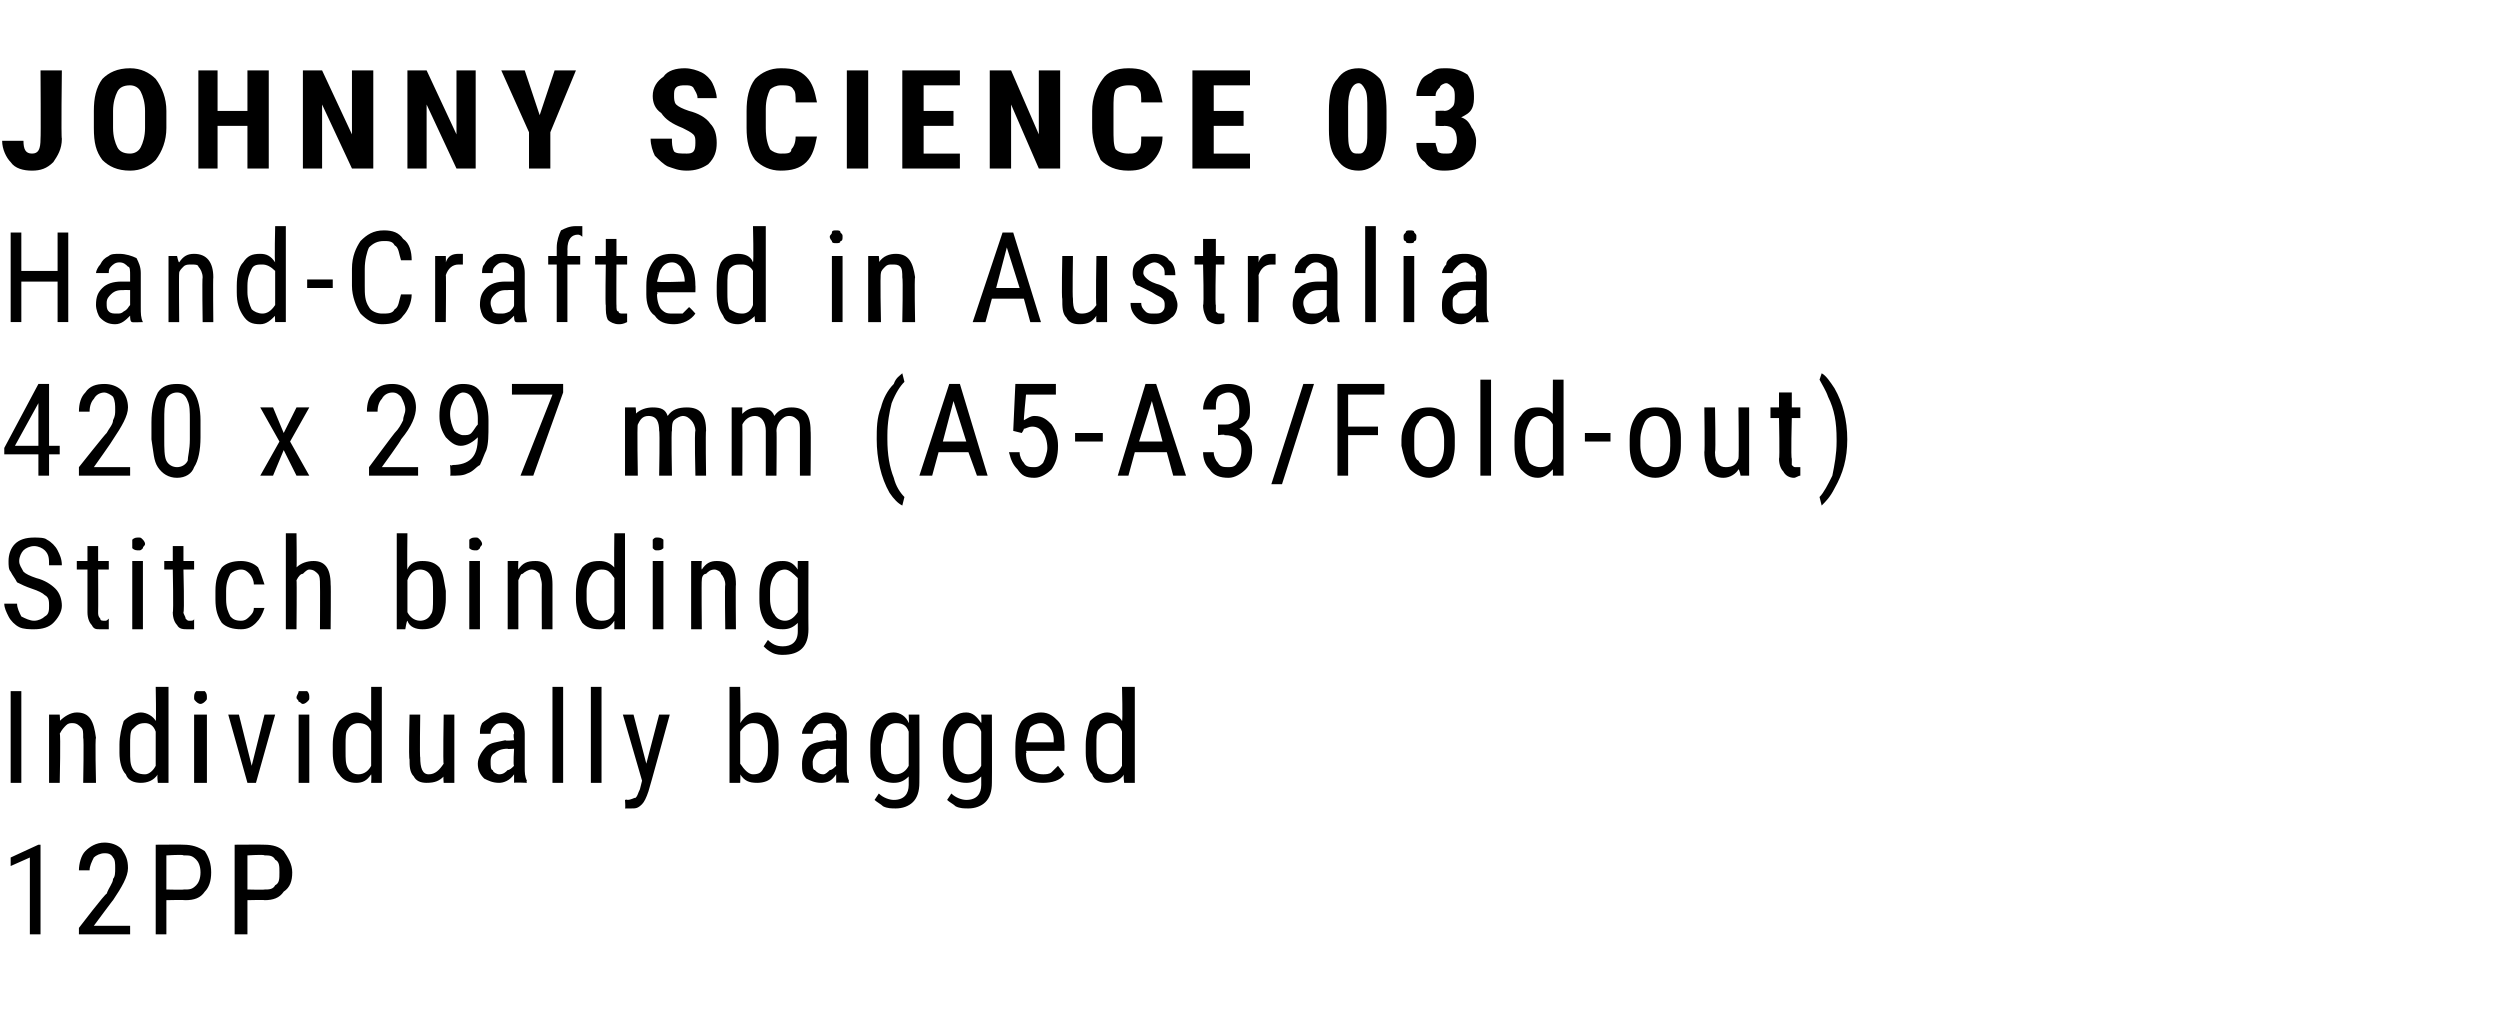 <?xml version="1.0" standalone="no"?><!DOCTYPE svg PUBLIC "-//W3C//DTD SVG 1.1//EN" "http://www.w3.org/Graphics/SVG/1.1/DTD/svg11.dtd"><svg xmlns="http://www.w3.org/2000/svg" version="1.1" width="117.2px" height="47.5px" viewBox="0 -3 117.2 47.5" style="top:-3px"><desc>JOHNNY SCIENCE 03 Hand Crafted in Australia 420 x 297 mm (A5 A3/Fold out) Stitch binding Individually bagged 12PP</desc><defs/><g id="Polygon167843"><path d="m1.9 40.8l-.5 0l0-3.6l-.9.4l0-.4l1.3-.6l.1 0l0 4.2zm4.2 0l-2.4 0l0-.3c0 0 1.26-1.65 1.3-1.6c.1-.3.3-.5.3-.7c.1-.1.1-.3.1-.5c0-.2 0-.4-.1-.5c-.1-.2-.3-.2-.4-.2c-.2 0-.4.1-.5.2c-.1.2-.2.4-.2.6c0 0-.5 0-.5 0c0-.3.1-.7.3-.9c.2-.2.5-.4.9-.4c.3 0 .6.1.8.3c.2.3.3.5.3.9c0 .4-.3.9-.7 1.5c.01-.03-.9 1.2-.9 1.2l1.7 0l0 .4zm1.7-1.6l0 1.6l-.5 0l0-4.2c0 0 1.32-.01 1.3 0c.4 0 .7.1 1 .3c.2.3.3.6.3 1c0 .4-.1.7-.3.9c-.2.3-.5.4-.9.4c-.04-.02-.9 0-.9 0zm0-.5c0 0 .82.02.8 0c.3 0 .4 0 .6-.2c.1-.1.2-.3.2-.6c0-.3-.1-.5-.2-.6c-.2-.2-.3-.2-.6-.2c.02-.05-.8 0-.8 0l0 1.6zm3.8.5l0 1.6l-.6 0l0-4.2c0 0 1.39-.01 1.4 0c.4 0 .7.1.9.3c.2.3.4.6.4 1c0 .4-.1.7-.4.9c-.2.3-.5.4-.9.4c.03-.02-.8 0-.8 0zm0-.5c0 0 .79.02.8 0c.2 0 .4 0 .5-.2c.2-.1.2-.3.2-.6c0-.3 0-.5-.2-.6c-.1-.2-.3-.2-.5-.2c-.01-.05-.8 0-.8 0l0 1.6z" stroke="none" fill="#000"/></g><g id="Polygon167842"><path d="m1 33.7l-.5 0l0-4.3l.5 0l0 4.3zm1.8-3.2c0 0 .03.35 0 .3c.2-.2.5-.4.8-.4c.6 0 .8.4.9 1.2c-.05-.04 0 2.1 0 2.1l-.6 0c0 0 .04-2.11 0-2.1c0-.3 0-.4-.1-.5c-.1-.1-.2-.2-.4-.2c-.1 0-.2 0-.3.1c-.1.1-.2.2-.3.4c.05-.03 0 2.3 0 2.3l-.5 0l0-3.2l.5 0zm2.8 1.4c0-.4.1-.8.2-1.1c.2-.2.5-.4.8-.4c.3 0 .6.2.7.4c.03.01 0-1.6 0-1.6l.6 0l0 4.5l-.5 0c0 0-.05-.37 0-.4c-.2.3-.5.4-.8.4c-.3 0-.6-.1-.7-.4c-.2-.2-.3-.6-.3-1c0 0 0-.4 0-.4zm.5.3c0 .4 0 .6.1.8c.1.2.3.3.6.3c.2 0 .4-.2.5-.4c0 0 0-1.6 0-1.6c-.1-.3-.3-.4-.5-.4c-.3 0-.4.1-.6.3c-.1.1-.1.4-.1.7c0 0 0 .3 0 .3zm3.6 1.5l-.6 0l0-3.2l.6 0l0 3.2zm0-4c0 .1 0 .1-.1.2c0 0-.1.1-.2.1c-.1 0-.2-.1-.2-.1c-.1-.1-.1-.1-.1-.2c0-.1 0-.2.1-.3c0 0 .1 0 .2 0c.1 0 .2 0 .2 0c.1.1.1.2.1.3zm2.1 3.2l.6-2.4l.5 0l-.9 3.2l-.4 0l-.9-3.2l.5 0l.6 2.4zm2.7.8l-.5 0l0-3.2l.5 0l0 3.2zm0-4c0 .1 0 .1-.1.2c0 0-.1.1-.2.1c-.1 0-.1-.1-.2-.1c0-.1-.1-.1-.1-.2c0-.1.1-.2.1-.3c.1 0 .1 0 .2 0c.1 0 .2 0 .2 0c.1.1.1.2.1.3zm1.1 2.2c0-.4.1-.8.3-1.1c.2-.2.5-.4.8-.4c.3 0 .5.2.7.4c0 .01 0-1.6 0-1.6l.5 0l0 4.5l-.5 0c0 0 .02-.37 0-.4c-.2.3-.4.4-.7.4c-.3 0-.6-.1-.8-.4c-.2-.2-.3-.6-.3-1c0 0 0-.4 0-.4zm.6.3c0 .4 0 .6.1.8c.1.2.3.3.5.3c.3 0 .5-.2.6-.4c0 0 0-1.6 0-1.6c-.1-.3-.3-.4-.6-.4c-.2 0-.4.1-.5.3c-.1.1-.1.4-.1.7c0 0 0 .3 0 .3zm4.6 1.2c-.2.2-.4.3-.8.3c-.3 0-.5-.1-.6-.3c-.2-.2-.2-.5-.2-.8c-.05-.04 0-2.1 0-2.1l.5 0c0 0-.03 2.03 0 2c0 .5.1.8.4.8c.3 0 .5-.2.7-.5c-.04.04 0-2.3 0-2.3l.5 0l0 3.2l-.5 0c0 0-.03-.31 0-.3zm3.3.3c0-.1 0-.2 0-.4c-.2.3-.5.4-.7.4c-.3 0-.5-.1-.7-.2c-.2-.2-.3-.4-.3-.7c0-.3.2-.6.4-.8c.2-.2.5-.2.9-.3c-.03.05.4 0 .4 0c0 0-.05-.29 0-.3c0-.2-.1-.3-.2-.4c-.1-.1-.2-.1-.4-.1c-.1 0-.2 0-.3.1c-.1.1-.2.2-.2.4c0 0-.5 0-.5 0c0-.2 0-.3.1-.5c.1-.1.3-.2.4-.3c.2-.1.4-.2.6-.2c.3 0 .5.1.7.3c.2.1.3.4.3.7c0 0 0 1.6 0 1.6c0 .2 0 .4.1.6c-.03.02 0 .1 0 .1c0 0-.57-.03-.6 0zm-.7-.4c.2 0 .3-.1.4-.2c.1 0 .2-.1.3-.2c-.05-.01 0-.8 0-.8c0 0-.34.03-.3 0c-.3 0-.5.1-.6.2c-.2.1-.2.3-.2.4c0 .2 0 .4.1.4c0 .1.2.2.3.2zm3 .4l-.5 0l0-4.5l.5 0l0 4.5zm1.8 0l-.5 0l0-4.5l.5 0l0 4.5zm2.1-.9l.6-2.3l.5 0c0 0-.99 3.61-1 3.6c-.1.3-.2.5-.3.6c-.2.2-.3.2-.5.2c-.1 0-.2 0-.3 0c.03 0 0-.4 0-.4c0 0 .14-.03.1 0c.2 0 .3-.1.4-.1c.1-.1.1-.2.2-.4c0-.01.1-.4.1-.4l-.9-3.1l.5 0l.6 2.3zm6.2-.6c0 .5-.1.9-.3 1.2c-.1.2-.4.3-.7.3c-.4 0-.6-.1-.8-.4c.02-.01 0 .4 0 .4l-.5 0l0-4.5l.5 0c0 0 .03 1.65 0 1.7c.2-.3.4-.5.8-.5c.3 0 .6.2.7.4c.2.3.3.6.3 1.1c0 0 0 .3 0 .3zm-.5-.3c0-.3-.1-.6-.2-.8c-.1-.1-.2-.2-.5-.2c-.2 0-.4.1-.6.4c0 0 0 1.5 0 1.5c.2.3.4.5.6.5c.3 0 .4-.1.5-.3c.1-.1.2-.4.2-.7c0 0 0-.4 0-.4zm3.2 1.8c0-.1 0-.2 0-.4c-.2.3-.4.4-.7.4c-.3 0-.5-.1-.7-.2c-.2-.2-.2-.4-.2-.7c0-.3.1-.6.3-.8c.2-.2.5-.2.9-.3c-.01.05.4 0 .4 0c0 0-.03-.29 0-.3c0-.2-.1-.3-.2-.4c0-.1-.2-.1-.3-.1c-.2 0-.3 0-.4.1c-.1.1-.2.2-.2.4c0 0-.5 0-.5 0c0-.2.1-.3.2-.5c.1-.1.2-.2.3-.3c.2-.1.4-.2.6-.2c.3 0 .6.1.7.3c.2.1.3.4.3.7c0 0 0 1.6 0 1.6c0 .2 0 .4.1.6c-.02.02 0 .1 0 .1c0 0-.55-.03-.6 0zm-.6-.4c.1 0 .2-.1.3-.2c.1 0 .2-.1.3-.2c-.03-.01 0-.8 0-.8c0 0-.32.03-.3 0c-.3 0-.5.1-.6.2c-.1.1-.2.3-.2.4c0 .2 0 .4.1.4c.1.1.2.2.4.2zm2.2-1.4c0-.5.1-.8.3-1.1c.2-.2.4-.4.8-.4c.3 0 .6.2.7.5c.02-.04 0-.4 0-.4l.5 0c0 0 .01 3.19 0 3.2c0 .4-.1.7-.3.9c-.2.2-.5.3-.8.3c-.2 0-.4 0-.6-.1c-.1-.1-.3-.2-.4-.3c0 0 .2-.3.2-.3c.2.2.5.3.7.3c.5 0 .7-.3.7-.7c0 0 0-.4 0-.4c-.2.2-.4.3-.7.3c-.3 0-.6-.1-.8-.3c-.2-.3-.3-.6-.3-1.1c0 0 0-.4 0-.4zm.5.3c0 .4.1.6.2.8c.1.2.3.3.5.3c.3 0 .5-.2.6-.4c0 0 0-1.6 0-1.6c-.1-.3-.3-.4-.6-.4c-.2 0-.4.1-.5.3c-.1.1-.1.4-.2.7c0 0 0 .3 0 .3zm2.9-.3c0-.5.1-.8.3-1.1c.2-.2.4-.4.8-.4c.3 0 .5.2.7.5c.02-.04 0-.4 0-.4l.5 0c0 0 .01 3.19 0 3.2c0 .4-.1.7-.3.9c-.2.2-.5.3-.8.3c-.2 0-.4 0-.6-.1c-.1-.1-.3-.2-.4-.3c0 0 .2-.3.2-.3c.2.2.5.3.7.3c.5 0 .7-.3.7-.7c0 0 0-.4 0-.4c-.2.2-.4.3-.7.3c-.3 0-.6-.1-.8-.3c-.2-.3-.3-.6-.3-1.1c0 0 0-.4 0-.4zm.5.3c0 .4.1.6.2.8c.1.2.3.3.5.3c.3 0 .5-.2.6-.4c0 0 0-1.6 0-1.6c-.1-.3-.3-.4-.6-.4c-.2 0-.4.1-.5.3c-.1.1-.2.4-.2.7c0 0 0 .3 0 .3zm5.2 1.1c-.2.3-.6.4-1 .4c-.4 0-.7-.1-.9-.3c-.3-.3-.4-.6-.4-1.1c0 0 0-.3 0-.3c0-.5.1-.9.3-1.2c.2-.2.5-.4.9-.4c.4 0 .6.2.8.4c.2.2.3.6.3 1.1c.01 0 0 .3 0 .3l-1.8 0c0 0 .05.11 0 .1c0 .4.1.6.2.8c.2.1.3.2.6.2c.1 0 .3 0 .4-.1c.1-.1.2-.2.3-.3c.02.02.3.4.3.4c0 0-.01-.05 0 0zm-1.1-2.4c-.2 0-.4.1-.5.2c-.1.2-.1.4-.2.7c.05 0 1.3 0 1.3 0c0 0-.01-.07 0-.1c0-.3-.1-.5-.2-.6c-.1-.1-.2-.2-.4-.2zm2.1 1c0-.4.1-.8.2-1.1c.2-.2.5-.4.8-.4c.3 0 .6.2.7.4c.04.01 0-1.6 0-1.6l.6 0l0 4.5l-.5 0c0 0-.05-.37 0-.4c-.2.3-.5.4-.8.4c-.3 0-.6-.1-.7-.4c-.2-.2-.3-.6-.3-1c0 0 0-.4 0-.4zm.5.3c0 .4 0 .6.1.8c.2.2.3.3.6.3c.2 0 .4-.2.5-.4c0 0 0-1.6 0-1.6c-.1-.3-.3-.4-.5-.4c-.3 0-.4.1-.6.3c-.1.1-.1.4-.1.7c0 0 0 .3 0 .3z" stroke="none" fill="#000"/></g><g id="Polygon167841"><path d="m2.3 25.4c0-.2 0-.4-.2-.5c-.1-.1-.3-.2-.6-.3c-.3-.1-.5-.2-.7-.3c-.1-.2-.2-.3-.3-.5c-.1-.1-.1-.3-.1-.5c0-.3.1-.6.3-.8c.2-.2.5-.3.9-.3c.2 0 .5 0 .6.1c.2.1.4.3.5.5c.1.2.2.4.2.7c0 0-.6 0-.6 0c0-.3 0-.5-.2-.7c-.1-.1-.3-.2-.5-.2c-.2 0-.4.1-.5.2c-.1.1-.2.3-.2.5c0 .2.1.3.2.5c.1.1.3.2.6.3c.4.1.7.3.9.5c.2.2.3.5.3.8c0 .3-.2.6-.4.8c-.2.2-.5.3-.9.3c-.2 0-.5 0-.7-.1c-.2-.1-.4-.3-.5-.5c-.1-.2-.2-.4-.2-.6c0 0 .6 0 .6 0c0 .2.1.4.2.6c.2.1.4.2.6.2c.2 0 .4-.1.5-.2c.2-.1.2-.3.2-.5zm2.3-2.8l0 .7l.5 0l0 .4l-.5 0c0 0 .01 2 0 2c0 .1 0 .2.1.3c0 .1.1.1.2.1c.1 0 .1 0 .2-.1c0 0 0 .5 0 .5c-.1 0-.3 0-.4 0c-.2 0-.3 0-.4-.2c-.1-.1-.2-.3-.2-.6c0 0 0-2 0-2l-.5 0l0-.4l.5 0l0-.7l.5 0zm2.1 3.9l-.5 0l0-3.2l.5 0l0 3.2zm.1-4c0 .1-.1.1-.1.2c-.1.1-.1.1-.2.1c-.1 0-.2 0-.3-.1c0-.1 0-.1 0-.2c0-.1 0-.2 0-.2c.1-.1.2-.1.3-.1c.1 0 .1 0 .2.1c0 0 .1.1.1.2zm1.8.1l0 .7l.5 0l0 .4l-.5 0c0 0 .05 2 0 2c0 .1.1.2.1.3c.1.1.1.1.2.1c.1 0 .2 0 .2-.1c0 0 0 .5 0 .5c-.1 0-.2 0-.3 0c-.2 0-.4 0-.5-.2c-.1-.1-.2-.3-.2-.6c.04 0 0-2 0-2l-.4 0l0-.4l.4 0l0-.7l.5 0zm2.7 3.5c.2 0 .3-.1.4-.2c.1-.1.2-.2.2-.4c0 0 .5 0 .5 0c-.1.3-.2.5-.4.7c-.2.2-.4.3-.7.3c-.4 0-.7-.1-.9-.3c-.2-.3-.3-.6-.3-1.1c0 0 0-.4 0-.4c0-.5.1-.8.3-1.1c.2-.2.5-.3.9-.3c.3 0 .6.1.8.3c.1.2.2.5.3.8c0 0-.5 0-.5 0c0-.2-.1-.4-.2-.5c-.1-.1-.2-.2-.4-.2c-.2 0-.4.1-.5.2c-.1.2-.2.4-.2.8c0 0 0 .4 0 .4c0 .4.1.6.2.8c.1.1.2.2.5.2zm2.6-2.5c.2-.2.5-.3.8-.3c.5 0 .8.3.8 1.1c.02-.02 0 2.1 0 2.1l-.5 0c0 0 .01-2.09 0-2.1c0-.2 0-.4-.1-.5c-.1-.1-.2-.2-.4-.2c-.1 0-.2.1-.3.2c-.1 0-.2.1-.3.3c.02-.01 0 2.3 0 2.3l-.5 0l0-4.5l.5 0c0 0 .02 1.65 0 1.6zm7 1.5c0 .4-.1.8-.3 1.1c-.2.2-.4.3-.8.3c-.3 0-.6-.1-.7-.4c-.04.01-.1.4-.1.4l-.4 0l0-4.5l.5 0c0 0-.02 1.67 0 1.7c.1-.3.4-.4.7-.4c.4 0 .6.1.8.3c.2.3.2.6.3 1.1c0 0 0 .4 0 .4zm-.6-.3c0-.4 0-.7-.1-.8c-.1-.2-.3-.3-.5-.3c-.3 0-.5.2-.6.5c0 0 0 1.5 0 1.5c.1.2.3.4.6.4c.2 0 .4-.1.5-.3c.1-.1.1-.4.1-.7c0 0 0-.3 0-.3zm2.2 1.7l-.5 0l0-3.2l.5 0l0 3.2zm.1-4c0 .1-.1.1-.1.2c-.1.1-.1.1-.2.1c-.1 0-.2 0-.3-.1c0-.1 0-.1 0-.2c0-.1 0-.2 0-.2c.1-.1.2-.1.3-.1c.1 0 .1 0 .2.1c0 0 .1.1.1.2zm1.7.8c0 0-.02.36 0 .4c.2-.3.4-.4.8-.4c.5 0 .8.3.8 1.1c0-.02 0 2.1 0 2.1l-.5 0c0 0-.01-2.09 0-2.1c0-.2-.1-.4-.1-.5c-.1-.1-.2-.2-.4-.2c-.1 0-.3.1-.4.2c-.1 0-.1.1-.2.3c0-.01 0 2.3 0 2.3l-.5 0l0-3.2l.5 0zm2.7 1.5c0-.5.1-.9.3-1.2c.2-.2.4-.3.8-.3c.3 0 .5.1.7.3c-.02.03 0-1.6 0-1.6l.5 0l0 4.5l-.5 0c0 0 0-.36 0-.4c-.2.3-.4.4-.7.4c-.4 0-.6-.1-.8-.3c-.2-.3-.3-.7-.3-1.1c0 0 0-.3 0-.3zm.5.3c0 .3.1.6.2.7c.1.2.3.3.5.3c.3 0 .5-.1.6-.4c0 0 0-1.6 0-1.6c-.2-.3-.3-.4-.6-.4c-.2 0-.4.1-.5.3c-.1.1-.2.4-.2.7c0 0 0 .4 0 .4zm3.6 1.4l-.5 0l0-3.2l.5 0l0 3.2zm0-4c0 .1 0 .1 0 .2c-.1.1-.2.1-.3.1c-.1 0-.1 0-.2-.1c0-.1 0-.1 0-.2c0-.1 0-.2 0-.2c.1-.1.1-.1.2-.1c.1 0 .2 0 .3.1c0 0 0 .1 0 .2zm1.8.8c0 0-.03.36 0 .4c.2-.3.4-.4.7-.4c.6 0 .9.3.9 1.1c-.02-.02 0 2.1 0 2.1l-.5 0c0 0-.03-2.09 0-2.1c0-.2-.1-.4-.2-.5c0-.1-.2-.2-.3-.2c-.2 0-.3.1-.4.2c-.1 0-.2.1-.2.3c-.02-.01 0 2.3 0 2.3l-.5 0l0-3.2l.5 0zm2.7 1.5c0-.5.1-.9.3-1.2c.2-.2.4-.3.8-.3c.3 0 .5.1.7.4c-.01-.02 0-.4 0-.4l.5 0c0 0-.01 3.21 0 3.2c0 .4-.1.7-.3.9c-.2.2-.5.3-.9.3c-.1 0-.3 0-.5-.1c-.2-.1-.3-.2-.4-.3c0 0 .2-.3.2-.3c.2.2.4.3.7.3c.4 0 .7-.2.7-.7c0 0 0-.4 0-.4c-.2.2-.4.3-.7.3c-.4 0-.6-.1-.8-.3c-.2-.3-.3-.6-.3-1.1c0 0 0-.3 0-.3zm.5.3c0 .3.1.6.2.7c.1.2.3.3.5.3c.2 0 .4-.1.6-.4c0 0 0-1.6 0-1.6c-.2-.2-.4-.4-.6-.4c-.2 0-.4.1-.5.3c-.1.1-.2.4-.2.7c0 0 0 .4 0 .4z" stroke="none" fill="#000"/></g><g id="Polygon167840"><path d="m2.3 17.9l.5 0l0 .4l-.5 0l0 1l-.5 0l0-1l-1.6 0l0-.3l1.6-3l.5 0l0 2.9zm-1.6 0l1.1 0l0-2l-1.1 2zm5.4 1.4l-2.4 0l0-.4c0 0 1.26-1.59 1.3-1.6c.1-.2.3-.4.3-.6c.1-.2.1-.3.1-.5c0-.2 0-.4-.1-.6c-.1-.1-.3-.2-.4-.2c-.2 0-.4.1-.5.3c-.1.1-.2.3-.2.6c0 0-.5 0-.5 0c0-.4.1-.7.3-.9c.2-.3.5-.4.9-.4c.3 0 .6.1.8.3c.2.2.3.5.3.8c0 .4-.3.9-.7 1.5c.01.02-.9 1.3-.9 1.3l1.7 0l0 .4zm3.3-1.8c0 .6-.1 1.1-.3 1.4c-.1.3-.4.5-.8.5c-.4 0-.7-.2-.9-.5c-.2-.3-.2-.7-.3-1.3c0 0 0-.8 0-.8c0-.6.1-1 .3-1.4c.2-.3.5-.4.9-.4c.4 0 .6.1.8.4c.2.3.3.8.3 1.3c0 0 0 .8 0 .8zm-.5-.8c0-.4 0-.7-.1-.9c-.1-.3-.3-.4-.5-.4c-.2 0-.4.1-.5.3c-.1.3-.1.6-.1 1c0 0 0 .9 0 .9c0 .4 0 .8.1 1c.1.2.3.3.5.3c.2 0 .4-.1.5-.3c0-.2.1-.5.1-1c0 0 0-.9 0-.9zm4.4.6l.6-1.2l.6 0l-.9 1.6l.9 1.6l-.6 0l-.6-1.2l-.5 1.2l-.6 0l.9-1.6l-.9-1.6l.6 0l.5 1.2zm6.3 2l-2.3 0l0-.4c0 0 1.18-1.59 1.2-1.6c.2-.2.3-.4.4-.6c0-.2.1-.3.1-.5c0-.2-.1-.4-.2-.6c-.1-.1-.2-.2-.4-.2c-.2 0-.4.1-.5.3c-.1.1-.2.3-.2.6c0 0-.5 0-.5 0c0-.4.1-.7.3-.9c.2-.3.5-.4.9-.4c.3 0 .6.1.8.3c.2.2.3.5.3.8c0 .4-.2.9-.7 1.5c.03.02-.9 1.3-.9 1.3l1.7 0l0 .4zm2.8-1.8c-.2.2-.5.4-.8.4c-.3 0-.5-.2-.7-.4c-.2-.3-.3-.6-.3-1c0-.5.1-.8.3-1.1c.2-.3.5-.4.8-.4c.4 0 .7.1.9.5c.2.3.3.7.3 1.2c0 0 0 .2 0 .2c0 .5 0 .9-.1 1.2c-.1.2-.2.5-.3.7c-.2.1-.3.3-.6.4c-.2.1-.4.1-.8.1c.04 0 0-.5 0-.5c0 0 .13.05.1 0c.4 0 .7-.1.9-.3c.2-.2.3-.5.3-1zm-.7-.1c.2 0 .3 0 .4-.1c.1-.1.2-.3.3-.4c0 0 0-.3 0-.3c0-.3-.1-.6-.2-.8c-.1-.3-.3-.4-.5-.4c-.1 0-.3.1-.4.3c-.1.2-.2.4-.2.7c0 .3.1.6.2.8c.1.1.3.2.4.2zm4.7-2l-1.4 3.9l-.6 0l1.5-3.8l-1.9 0l0-.5l2.4 0l0 .4zm3.4.7c0 0 .04.33 0 .3c.2-.2.5-.3.8-.3c.4 0 .6.1.7.4c.2-.3.5-.4.9-.4c.6 0 .9.3.9 1.1c-.03-.03 0 2.1 0 2.1l-.5 0c0 0-.05-2.08 0-2.1c0-.2-.1-.4-.2-.5c-.1-.1-.2-.2-.4-.2c-.1 0-.3.1-.4.2c-.1.1-.1.3-.1.5c-.04-.02 0 2.1 0 2.1l-.6 0c0 0 .04-2.1 0-2.1c0-.4-.1-.7-.5-.7c-.3 0-.4.2-.5.4c-.04.03 0 2.4 0 2.4l-.6 0l0-3.2l.5 0zm5 0c0 0-.01.33 0 .3c.2-.2.4-.3.8-.3c.3 0 .6.1.7.4c.2-.3.5-.4.8-.4c.6 0 .9.3.9 1.1c.02-.03 0 2.1 0 2.1l-.5 0c0 0 0-2.08 0-2.1c0-.2 0-.4-.1-.5c-.1-.1-.2-.2-.4-.2c-.2 0-.3.1-.4.2c-.1.1-.2.3-.2.5c.02-.02 0 2.1 0 2.1l-.5 0c0 0 0-2.1 0-2.1c0-.4-.2-.7-.5-.7c-.3 0-.5.2-.6.4c.01.03 0 2.4 0 2.4l-.5 0l0-3.2l.5 0zm6.9 4c-.4-.7-.6-1.6-.6-2.5c0-.5 0-1 .2-1.5c.1-.4.3-.8.6-1.1c.1-.3.3-.4.4-.5c0 0 .1.4.1.4c-.2.2-.4.5-.6 1c-.1.4-.2.9-.2 1.5c0 0 0 .2 0 .2c0 .7.1 1.3.3 1.8c.1.4.3.7.5.9c0 0-.1.4-.1.4c-.2-.1-.4-.3-.6-.6c0 0 0 0 0 0zm3.7-1.9l-1.4 0l-.3 1.1l-.6 0l1.4-4.3l.5 0l1.3 4.3l-.5 0l-.4-1.1zm-1.2-.5l1.1 0l-.6-1.9l-.5 1.9zm3.3-.5l.1-2.2l1.9 0l0 .5l-1.4 0c0 0-.12 1.21-.1 1.2c.2-.1.3-.2.5-.2c.4 0 .6.2.8.4c.2.3.3.6.3 1c0 .5-.1.8-.3 1.1c-.2.2-.5.4-.8.4c-.4 0-.6-.1-.8-.4c-.2-.2-.3-.4-.4-.8c0 0 .5 0 .5 0c0 .2.1.4.2.5c.1.2.3.2.5.2c.2 0 .3-.1.4-.2c.1-.2.2-.5.2-.7c0-.3-.1-.6-.2-.7c-.1-.2-.3-.3-.5-.3c-.2 0-.3.1-.4.1c.01.04-.1.2-.1.2l-.4-.1zm4.2.5l-1.3 0l0-.4l1.3 0l0 .4zm3 .5l-1.5 0l-.3 1.1l-.5 0l1.3-4.3l.5 0l1.4 4.3l-.6 0l-.3-1.1zm-1.3-.5l1.1 0l-.5-1.9l-.6 1.9zm3.7-.8c0 0 .37.01.4 0c.2 0 .3-.1.5-.2c.1-.1.1-.3.1-.5c0-.5-.2-.8-.5-.8c-.2 0-.4.1-.5.2c-.1.2-.1.3-.1.6c0 0-.6 0-.6 0c0-.4.2-.7.4-.9c.2-.2.4-.3.8-.3c.3 0 .6.1.8.3c.1.2.2.5.2.9c0 .2 0 .4-.1.5c-.1.2-.2.3-.4.4c.4.2.6.5.6 1c0 .4-.1.7-.3.9c-.2.2-.5.4-.8.4c-.4 0-.7-.1-.9-.4c-.2-.2-.3-.5-.3-.8c0 0 .5 0 .5 0c0 .2.1.4.2.5c.1.2.3.2.5.2c.1 0 .3 0 .4-.2c.1-.1.2-.3.2-.6c0-.5-.3-.7-.8-.7c.05-.05-.3 0-.3 0l0-.5zm3 2.8l-.5 0l1.5-4.7l.5 0l-1.5 4.7zm4.5-2.3l-1.4 0l0 1.9l-.5 0l0-4.3l2.2 0l0 .5l-1.7 0l0 1.5l1.4 0l0 .4zm1.1.2c0-.5.2-.8.4-1.1c.2-.3.5-.4.9-.4c.3 0 .6.1.9.4c.2.2.3.6.3 1c0 0 0 .4 0 .4c0 .4-.1.8-.3 1.1c-.3.2-.6.4-.9.4c-.4 0-.7-.2-.9-.4c-.2-.3-.3-.6-.4-1.1c0 0 0-.3 0-.3zm.6.3c0 .3 0 .6.2.7c.1.2.3.3.5.3c.4 0 .7-.3.7-1c0 0 0-.3 0-.3c0-.3-.1-.6-.2-.8c-.1-.2-.3-.3-.5-.3c-.2 0-.4.1-.5.3c-.2.2-.2.5-.2.8c0 0 0 .3 0 .3zm3.6 1.4l-.5 0l0-4.5l.5 0l0 4.5zm1.1-1.7c0-.5.1-.9.3-1.1c.2-.3.4-.4.8-.4c.3 0 .5.1.7.3c-.01.05 0-1.6 0-1.6l.5 0l0 4.5l-.5 0c0 0 0-.34 0-.3c-.2.2-.4.4-.7.4c-.4 0-.6-.2-.8-.4c-.2-.3-.3-.6-.3-1.1c0 0 0-.3 0-.3zm.5.3c0 .3.1.6.2.8c.1.1.3.2.5.2c.3 0 .5-.1.6-.4c0 0 0-1.6 0-1.6c-.1-.2-.3-.4-.6-.4c-.2 0-.4.1-.5.3c-.1.2-.2.4-.2.8c0 0 0 .3 0 .3zm4-.2l-1.2 0l0-.4l1.2 0l0 .4zm.9-.1c0-.5.1-.8.3-1.1c.2-.3.5-.4.9-.4c.4 0 .7.1.9.4c.2.2.3.6.3 1c0 0 0 .4 0 .4c0 .4-.1.8-.3 1.1c-.2.2-.5.4-.9.4c-.4 0-.7-.2-.9-.4c-.2-.3-.3-.6-.3-1.1c0 0 0-.3 0-.3zm.5.3c0 .3.1.6.2.7c.1.2.3.3.5.3c.5 0 .7-.3.7-1c0 0 0-.3 0-.3c0-.3-.1-.6-.2-.8c-.1-.2-.3-.3-.5-.3c-.2 0-.4.1-.5.3c-.1.2-.2.5-.2.8c0 0 0 .3 0 .3zm4.6 1.1c-.1.2-.4.4-.7.4c-.3 0-.5-.1-.7-.3c-.1-.2-.2-.5-.2-.9c.03 0 0-2.1 0-2.1l.5 0c0 0 .04 2.06 0 2.1c0 .5.2.7.5.7c.3 0 .5-.1.6-.4c.03-.02 0-2.4 0-2.4l.5 0l0 3.2l-.4 0c0 0-.05-.28-.1-.3zm2.5-3.6l0 .7l.4 0l0 .5l-.4 0c0 0-.05 1.92 0 1.9c0 .1 0 .2 0 .3c.1.1.1.1.2.1c.1 0 .2 0 .2 0c0 0 0 .4 0 .4c-.1 0-.2.1-.3.1c-.2 0-.4-.1-.5-.3c-.1-.1-.2-.3-.2-.6c.04.02 0-1.9 0-1.9l-.4 0l0-.5l.4 0l0-.7l.6 0zm2-.2c.4.7.6 1.5.6 2.4c0 .9-.2 1.6-.6 2.3c-.2.4-.4.6-.6.8c0 0-.1-.4-.1-.4c.2-.2.4-.6.6-1c.1-.5.2-1 .2-1.6c0 0 0-.1 0-.1c0-.8-.1-1.4-.4-2c-.1-.3-.3-.6-.4-.8c0 0 .1-.3.1-.3c.2.1.4.4.6.7c0 0 0 0 0 0z" stroke="none" fill="#000"/></g><g id="Polygon167839"><path d="m3.2 12.1l-.5 0l0-1.9l-1.7 0l0 1.9l-.5 0l0-4.2l.5 0l0 1.8l1.7 0l0-1.8l.5 0l0 4.2zm3 0c-.1 0-.1-.2-.1-.3c-.2.2-.4.4-.7.4c-.3 0-.5-.1-.7-.3c-.1-.1-.2-.4-.2-.6c0-.4.1-.6.3-.8c.2-.2.5-.3.9-.3c.02 0 .4 0 .4 0c0 0 0-.33 0-.3c0-.2 0-.4-.1-.4c-.1-.1-.2-.2-.4-.2c-.2 0-.3.1-.4.2c-.1.1-.1.2-.1.3c0 0-.6 0-.6 0c0-.1.1-.3.2-.4c.1-.2.2-.3.4-.4c.1-.1.3-.1.5-.1c.3 0 .6.1.8.2c.1.2.2.4.2.7c0 0 0 1.6 0 1.6c0 .3 0 .5.1.7c.01-.03 0 0 0 0c0 0-.53.02-.5 0zm-.7-.4c.1 0 .2 0 .3-.1c.2-.1.2-.2.3-.3c0 .04 0-.7 0-.7c0 0-.29-.01-.3 0c-.2 0-.4 0-.6.2c-.1.1-.2.2-.2.4c0 .2 0 .3.1.4c.1.1.2.1.4.1zm2.8-2.7c0 0 .06.3.1.3c.2-.3.4-.4.7-.4c.6 0 .9.4.9 1.1c-.02.02 0 2.1 0 2.1l-.5 0c0 0-.03-2.06 0-2.1c0-.2-.1-.4-.2-.5c0-.1-.2-.1-.3-.1c-.2 0-.3 0-.4.1c-.1.1-.2.2-.2.3c-.02.02 0 2.3 0 2.3l-.5 0l0-3.1l.4 0zm2.8 1.4c0-.5.1-.9.3-1.1c.2-.3.4-.4.8-.4c.3 0 .5.1.7.4c-.04-.03 0-1.7 0-1.7l.5 0l0 4.5l-.5 0c0 0-.02-.32 0-.3c-.2.2-.4.4-.7.4c-.4 0-.6-.1-.8-.4c-.2-.3-.3-.6-.3-1.1c0 0 0-.3 0-.3zm.5.3c0 .3.1.6.2.8c.1.1.3.2.5.2c.2 0 .4-.1.6-.4c0 0 0-1.6 0-1.6c-.2-.2-.4-.3-.6-.3c-.2 0-.4 0-.5.2c-.1.2-.2.4-.2.8c0 0 0 .3 0 .3zm4-.2l-1.2 0l0-.4l1.2 0l0 .4zm3.7.3c0 .4-.2.8-.4 1c-.2.3-.5.4-1 .4c-.4 0-.7-.2-1-.5c-.2-.3-.4-.8-.4-1.3c0 0 0-.8 0-.8c0-.6.2-1 .4-1.3c.3-.3.6-.5 1.1-.5c.4 0 .7.1.9.4c.3.2.4.6.4 1c0 0-.5 0-.5 0c-.1-.3-.1-.6-.3-.7c-.1-.2-.3-.2-.5-.2c-.3 0-.5.1-.7.3c-.1.2-.2.6-.2 1c0 0 0 .8 0 .8c0 .4 0 .7.2 1c.1.2.4.3.6.3c.3 0 .5 0 .6-.2c.2-.1.2-.4.3-.7c0 0 .5 0 .5 0zm2.4-1.4c-.1 0-.1 0-.2 0c-.3 0-.5.2-.6.5c.02-.04 0 2.2 0 2.2l-.5 0l0-3.1l.5 0c0 0 .01.28 0 .3c.1-.3.3-.4.6-.4c.1 0 .1 0 .2 0c0 0 0 .5 0 .5zm2.5 2.7c-.1 0-.1-.2-.1-.3c-.2.2-.4.4-.7.4c-.3 0-.5-.1-.7-.3c-.1-.1-.2-.4-.2-.6c0-.4.1-.6.3-.8c.2-.2.5-.3.9-.3c.02 0 .4 0 .4 0c0 0 0-.33 0-.3c0-.2 0-.4-.1-.4c-.1-.1-.2-.2-.4-.2c-.2 0-.3.1-.4.2c-.1.1-.1.2-.1.3c0 0-.5 0-.5 0c0-.1 0-.3.1-.4c.1-.2.2-.3.4-.4c.1-.1.3-.1.5-.1c.3 0 .6.1.8.2c.1.2.2.4.2.7c0 0 0 1.6 0 1.6c0 .3.1.5.1.7c.02-.03 0 0 0 0c0 0-.52.02-.5 0zm-.7-.4c.1 0 .2 0 .4-.1c.1-.1.2-.2.2-.3c0 .04 0-.7 0-.7c0 0-.29-.01-.3 0c-.2 0-.4 0-.6.2c-.1.1-.2.2-.2.4c0 .2.1.3.1.4c.1.1.2.1.4.1zm2.6.4l0-2.7l-.4 0l0-.4l.4 0c0 0 0-.41 0-.4c0-.3.1-.6.2-.8c.2-.1.4-.2.7-.2c.1 0 .2 0 .3 0c0 0 0 .5 0 .5c-.1-.1-.2-.1-.2-.1c-.3 0-.5.2-.5.7c.01-.04 0 .3 0 .3l.6 0l0 .4l-.6 0l0 2.7l-.5 0zm2.8-3.9l0 .8l.5 0l0 .4l-.5 0c0 0-.01 1.94 0 1.9c0 .2 0 .3.1.3c0 .1.1.1.2.1c0 0 .1 0 .2 0c0 0 0 .4 0 .4c-.2.1-.3.1-.4.1c-.2 0-.4-.1-.5-.2c-.1-.2-.1-.4-.1-.7c-.03.04 0-1.9 0-1.9l-.5 0l0-.4l.5 0l0-.8l.5 0zm3.7 3.5c-.2.3-.6.5-1 .5c-.4 0-.7-.1-.9-.4c-.3-.2-.4-.6-.4-1c0 0 0-.4 0-.4c0-.5.1-.8.3-1.1c.2-.3.5-.4.9-.4c.4 0 .6.1.8.4c.2.2.3.6.3 1.1c.01-.05 0 .3 0 .3l-1.8 0c0 0 .05.07 0 .1c0 .3.1.6.2.7c.2.2.3.2.6.2c.1 0 .3 0 .4 0c.1-.1.2-.2.3-.3c.02-.02.3.3.3.3c0 0-.02 0 0 0zm-1.1-2.4c-.2 0-.4.1-.5.3c-.1.1-.1.3-.2.6c.05.05 1.3 0 1.3 0c0 0-.01-.02 0 0c0-.3-.1-.5-.2-.7c-.1-.1-.2-.2-.4-.2zm2.1 1.1c0-.5.1-.9.2-1.1c.2-.3.5-.4.8-.4c.3 0 .6.1.7.4c.04-.03 0-1.7 0-1.7l.6 0l0 4.5l-.5 0c0 0-.05-.32 0-.3c-.2.2-.5.4-.8.4c-.3 0-.6-.1-.7-.4c-.2-.3-.3-.6-.3-1.1c0 0 0-.3 0-.3zm.5.3c0 .3 0 .6.1.8c.2.1.3.2.6.2c.2 0 .4-.1.5-.4c0 0 0-1.6 0-1.6c-.1-.2-.3-.3-.5-.3c-.3 0-.4 0-.6.2c-.1.2-.1.4-.1.8c0 0 0 .3 0 .3zm5.4 1.4l-.5 0l0-3.1l.5 0l0 3.1zm0-4c0 .1 0 .2-.1.2c0 .1-.1.1-.2.1c-.1 0-.2 0-.2-.1c0 0-.1-.1-.1-.2c0-.1.1-.1.1-.2c0-.1.1-.1.2-.1c.1 0 .2 0 .2.1c.1.1.1.1.1.2zm1.7.9c0 0 .04.3 0 .3c.2-.3.5-.4.8-.4c.6 0 .8.4.9 1.1c-.04.02 0 2.1 0 2.1l-.6 0c0 0 .04-2.06 0-2.1c0-.2 0-.4-.1-.5c-.1-.1-.2-.1-.4-.1c-.1 0-.2 0-.3.1c-.1.1-.2.2-.2.3c-.05.02 0 2.3 0 2.3l-.6 0l0-3.1l.5 0zm6.8 2l-1.5 0l-.3 1.1l-.6 0l1.4-4.2l.5 0l1.3 4.2l-.5 0l-.3-1.1zm-1.3-.5l1.1 0l-.6-1.9l-.5 1.9zm4.7 1.3c-.2.3-.4.4-.8.4c-.3 0-.5-.1-.6-.3c-.2-.2-.2-.5-.2-.9c-.04.02 0-2 0-2l.5 0c0 0-.03 1.98 0 2c0 .5.1.7.4.7c.3 0 .5-.1.7-.4c-.04 0 0-2.3 0-2.3l.5 0l0 3.1l-.5 0c0 0-.02-.26 0-.3zm3.2-.5c0-.1 0-.2-.1-.3c-.1-.1-.2-.1-.5-.3c-.2-.1-.4-.2-.6-.3c-.1 0-.2-.1-.2-.2c-.1-.1-.1-.3-.1-.4c0-.3.1-.5.3-.6c.2-.2.4-.3.7-.3c.3 0 .6.1.7.3c.2.1.3.4.3.7c0 0-.5 0-.5 0c0-.2 0-.3-.1-.4c-.1-.1-.2-.2-.4-.2c-.1 0-.3.1-.4.2c0 0-.1.1-.1.3c0 .1.1.2.1.2c.1.1.2.2.5.3c.4.1.6.3.8.4c.1.2.2.4.2.6c0 .2-.1.5-.3.6c-.2.2-.5.3-.8.3c-.3 0-.6-.1-.8-.3c-.2-.2-.3-.4-.3-.7c0 0 .5 0 .5 0c0 .2.1.3.2.4c.1.1.2.1.4.1c.2 0 .3 0 .4-.1c.1-.1.1-.2.1-.3zm2.4-3.1l0 .8l.4 0l0 .4l-.4 0c0 0-.04 1.94 0 1.9c0 .2 0 .3 0 .3c.1.1.1.1.2.1c.1 0 .2 0 .2 0c0 0 0 .4 0 .4c-.1.1-.2.1-.3.1c-.2 0-.4-.1-.5-.2c-.1-.2-.2-.4-.2-.7c.05.04 0-1.9 0-1.9l-.4 0l0-.4l.4 0l0-.8l.6 0zm2.8 1.2c-.1 0-.1 0-.2 0c-.3 0-.5.2-.6.5c.02-.04 0 2.2 0 2.2l-.5 0l0-3.1l.5 0c0 0 .01.28 0 .3c.1-.3.3-.4.6-.4c.1 0 .1 0 .2 0c0 0 0 .5 0 .5zm2.5 2.7c-.1 0-.1-.2-.1-.3c-.2.2-.4.4-.7.4c-.3 0-.5-.1-.7-.3c-.1-.1-.2-.4-.2-.6c0-.4.1-.6.3-.8c.2-.2.5-.3.9-.3c.02 0 .4 0 .4 0c0 0 0-.33 0-.3c0-.2 0-.4-.1-.4c-.1-.1-.2-.2-.4-.2c-.2 0-.3.1-.4.2c-.1.1-.1.2-.1.3c0 0-.5 0-.5 0c0-.1 0-.3.1-.4c.1-.2.2-.3.4-.4c.1-.1.3-.1.5-.1c.3 0 .6.1.8.2c.1.2.2.4.2.7c0 0 0 1.6 0 1.6c0 .3.1.5.1.7c.02-.03 0 0 0 0c0 0-.52.02-.5 0zm-.7-.4c.1 0 .2 0 .4-.1c.1-.1.2-.2.2-.3c0 .04 0-.7 0-.7c0 0-.29-.01-.3 0c-.2 0-.4 0-.6.2c-.1.1-.2.2-.2.4c0 .2.1.3.1.4c.1.1.2.1.4.1zm2.9.4l-.5 0l0-4.5l.5 0l0 4.5zm1.8 0l-.5 0l0-3.1l.5 0l0 3.1zm.1-4c0 .1 0 .2-.1.2c0 .1-.1.1-.2.1c-.1 0-.2 0-.2-.1c-.1 0-.1-.1-.1-.2c0-.1 0-.1.1-.2c0-.1.1-.1.2-.1c.1 0 .2 0 .2.1c.1.1.1.1.1.2zm2.8 4c0 0 0-.2 0-.3c-.2.2-.4.4-.7.4c-.3 0-.5-.1-.7-.3c-.2-.1-.2-.4-.2-.6c0-.4.1-.6.3-.8c.2-.2.5-.3.9-.3c-.02 0 .4 0 .4 0c0 0-.04-.33 0-.3c0-.2-.1-.4-.2-.4c-.1-.1-.2-.2-.3-.2c-.2 0-.3.1-.4.2c-.1.1-.2.2-.2.3c0 0-.5 0-.5 0c0-.1.1-.3.2-.4c0-.2.2-.3.3-.4c.2-.1.4-.1.6-.1c.3 0 .5.1.7.2c.2.2.3.4.3.7c0 0 0 1.6 0 1.6c0 .3 0 .5.1.7c-.03-.03 0 0 0 0c0 0-.57.02-.6 0zm-.7-.4c.2 0 .3 0 .4-.1c.1-.1.2-.2.3-.3c-.04.04 0-.7 0-.7c0 0-.33-.01-.3 0c-.3 0-.5 0-.6.2c-.2.1-.2.2-.2.4c0 .2 0 .3.1.4c.1.1.2.1.3.1z" stroke="none" fill="#000"/></g><g id="Polygon167838"><path d="m1.9.3l1 0c0 0-.04 3.2 0 3.2c0 .5-.2.8-.4 1.1c-.3.3-.6.4-1 .4c-.4 0-.8-.1-1-.4c-.2-.2-.4-.6-.4-1c0 0 1 0 1 0c0 .4.1.6.4.6c.3 0 .4-.2.4-.7c.02-.05 0-3.2 0-3.2zm5.9 2.7c0 .6-.2 1.1-.5 1.5c-.3.3-.7.5-1.2.5c-.6 0-1-.2-1.3-.5c-.3-.4-.4-.8-.4-1.5c0 0 0-.8 0-.8c0-.6.1-1.1.4-1.5c.3-.3.7-.5 1.3-.5c.5 0 .9.2 1.2.5c.3.4.5.9.5 1.5c0 0 0 .8 0 .8zm-1-.8c0-.4-.1-.7-.2-.9c-.1-.2-.3-.3-.5-.3c-.3 0-.5.1-.6.3c-.1.2-.2.5-.2.9c0 0 0 .8 0 .8c0 .4.1.7.2.9c.1.2.3.3.6.3c.2 0 .4-.1.5-.3c.1-.2.2-.5.2-.9c0 0 0-.8 0-.8zm5.8 2.7l-1 0l0-2l-1.4 0l0 2l-.9 0l0-4.6l.9 0l0 1.9l1.4 0l0-1.9l1 0l0 4.6zm4.9 0l-1 0l-1.4-3l0 3l-.9 0l0-4.6l.9 0l1.4 3l0-3l1 0l0 4.6zm4.8 0l-.9 0l-1.4-3l0 3l-.9 0l0-4.6l.9 0l1.4 3l0-3l.9 0l0 4.6zm3-2.5l.7-2.1l1 0l-1.2 2.9l0 1.7l-1 0l0-1.7l-1.3-2.9l1.1 0l.7 2.1zm6.9 1.8c.3 0 .4-.1.4-.5c0-.2 0-.3-.1-.4c-.1-.1-.3-.2-.5-.3c-.5-.2-.8-.4-1-.7c-.3-.2-.4-.5-.4-.8c0-.4.2-.7.5-.9c.2-.3.6-.4 1-.4c.3 0 .6.1.8.2c.2.1.4.3.5.5c.1.2.2.5.2.7c0 0-.9 0-.9 0c0-.2-.1-.3-.2-.5c-.1-.1-.2-.1-.4-.1c-.1 0-.3 0-.4.1c-.1.1-.1.2-.1.4c0 .1 0 .3.1.4c.1.1.3.2.6.3c.4.1.8.3 1 .6c.2.2.3.5.3.9c0 .4-.1.7-.4 1c-.3.2-.6.3-1 .3c-.4 0-.6-.1-.9-.2c-.2-.1-.4-.3-.6-.5c-.1-.2-.2-.5-.2-.8c0 0 1 0 1 0c0 .2 0 .4.1.6c.1.1.3.1.6.1c0 0 0 0 0 0zm6.1-.8c-.1.5-.2.9-.5 1.2c-.3.3-.7.4-1.2.4c-.5 0-.9-.2-1.2-.5c-.3-.4-.4-.9-.4-1.5c0 0 0-.8 0-.8c0-.6.1-1.1.4-1.5c.3-.3.7-.5 1.2-.5c.6 0 .9.1 1.2.4c.3.3.4.7.5 1.2c0 0-1 0-1 0c0-.3 0-.5-.1-.6c-.1-.2-.3-.2-.6-.2c-.2 0-.4.1-.5.2c-.1.2-.2.5-.2.9c0 0 0 .9 0 .9c0 .5.1.8.2 1c.1.1.3.2.5.2c.3 0 .5 0 .5-.2c.1-.1.2-.3.2-.6c0 0 1 0 1 0zm2.4 1.5l-1 0l0-4.6l1 0l0 4.6zm4-2l-1.4 0l0 1.3l1.7 0l0 .7l-2.7 0l0-4.6l2.7 0l0 .7l-1.7 0l0 1.2l1.4 0l0 .7zm5 2l-1 0l-1.3-3l0 3l-1 0l0-4.6l1 0l1.3 3l0-3l1 0l0 4.6zm4.8-1.5c0 .5-.2.9-.5 1.2c-.3.3-.6.4-1.1.4c-.6 0-1-.2-1.3-.5c-.2-.4-.4-.9-.4-1.5c0 0 0-.8 0-.8c0-.6.2-1.1.5-1.5c.2-.3.6-.5 1.2-.5c.5 0 .9.1 1.1.4c.3.3.4.7.5 1.2c0 0-1 0-1 0c0-.3 0-.5-.1-.6c-.1-.2-.3-.2-.5-.2c-.3 0-.5.1-.6.2c-.1.2-.1.5-.1.9c0 0 0 .9 0 .9c0 .5 0 .8.1 1c.1.1.3.2.6.2c.2 0 .4 0 .5-.2c.1-.1.1-.3.1-.6c0 0 1 0 1 0zm3.8-.5l-1.4 0l0 1.3l1.7 0l0 .7l-2.7 0l0-4.6l2.7 0l0 .7l-1.7 0l0 1.2l1.4 0l0 .7zm6.7.1c0 .6-.1 1.1-.3 1.5c-.3.3-.6.5-1 .5c-.5 0-.8-.2-1-.5c-.3-.3-.4-.8-.4-1.4c0 0 0-.9 0-.9c0-.7.1-1.2.4-1.5c.2-.3.5-.5 1-.5c.4 0 .7.2 1 .5c.2.3.3.8.3 1.5c0 0 0 .8 0 .8zm-.9-.9c0-.4 0-.7-.1-.9c-.1-.2-.2-.3-.3-.3c-.3 0-.5.4-.5 1.1c0 0 0 1.1 0 1.1c0 .4 0 .7.1.9c.1.2.2.2.4.2c.1 0 .2 0 .3-.2c.1-.2.1-.4.1-.8c0 0 0-1.1 0-1.1zm3.2.1c0 0 .44-.02.4 0c.2 0 .3-.1.4-.2c.1-.1.1-.3.1-.5c0-.1 0-.3-.1-.4c-.1-.1-.2-.2-.3-.2c-.1 0-.3.1-.3.2c-.1.1-.2.2-.2.4c0 0-.9 0-.9 0c0-.3.1-.5.2-.7c.1-.2.3-.3.5-.4c.2-.2.4-.2.7-.2c.4 0 .7.1 1 .3c.2.3.3.6.3 1c0 .2 0 .4-.1.6c-.1.2-.3.3-.5.4c.3.1.4.3.5.5c.1.1.2.4.2.6c0 .4-.1.8-.4 1c-.3.3-.6.4-1.1.4c-.4 0-.7-.1-.9-.4c-.3-.2-.4-.5-.4-.9c0 0 .9 0 .9 0c0 .1.1.3.1.4c.1.1.2.1.4.1c.1 0 .3 0 .3-.1c.1-.1.2-.3.2-.5c0-.5-.2-.7-.6-.7c.04.02-.4 0-.4 0l0-.7z" stroke="none" fill="#000"/></g></svg>